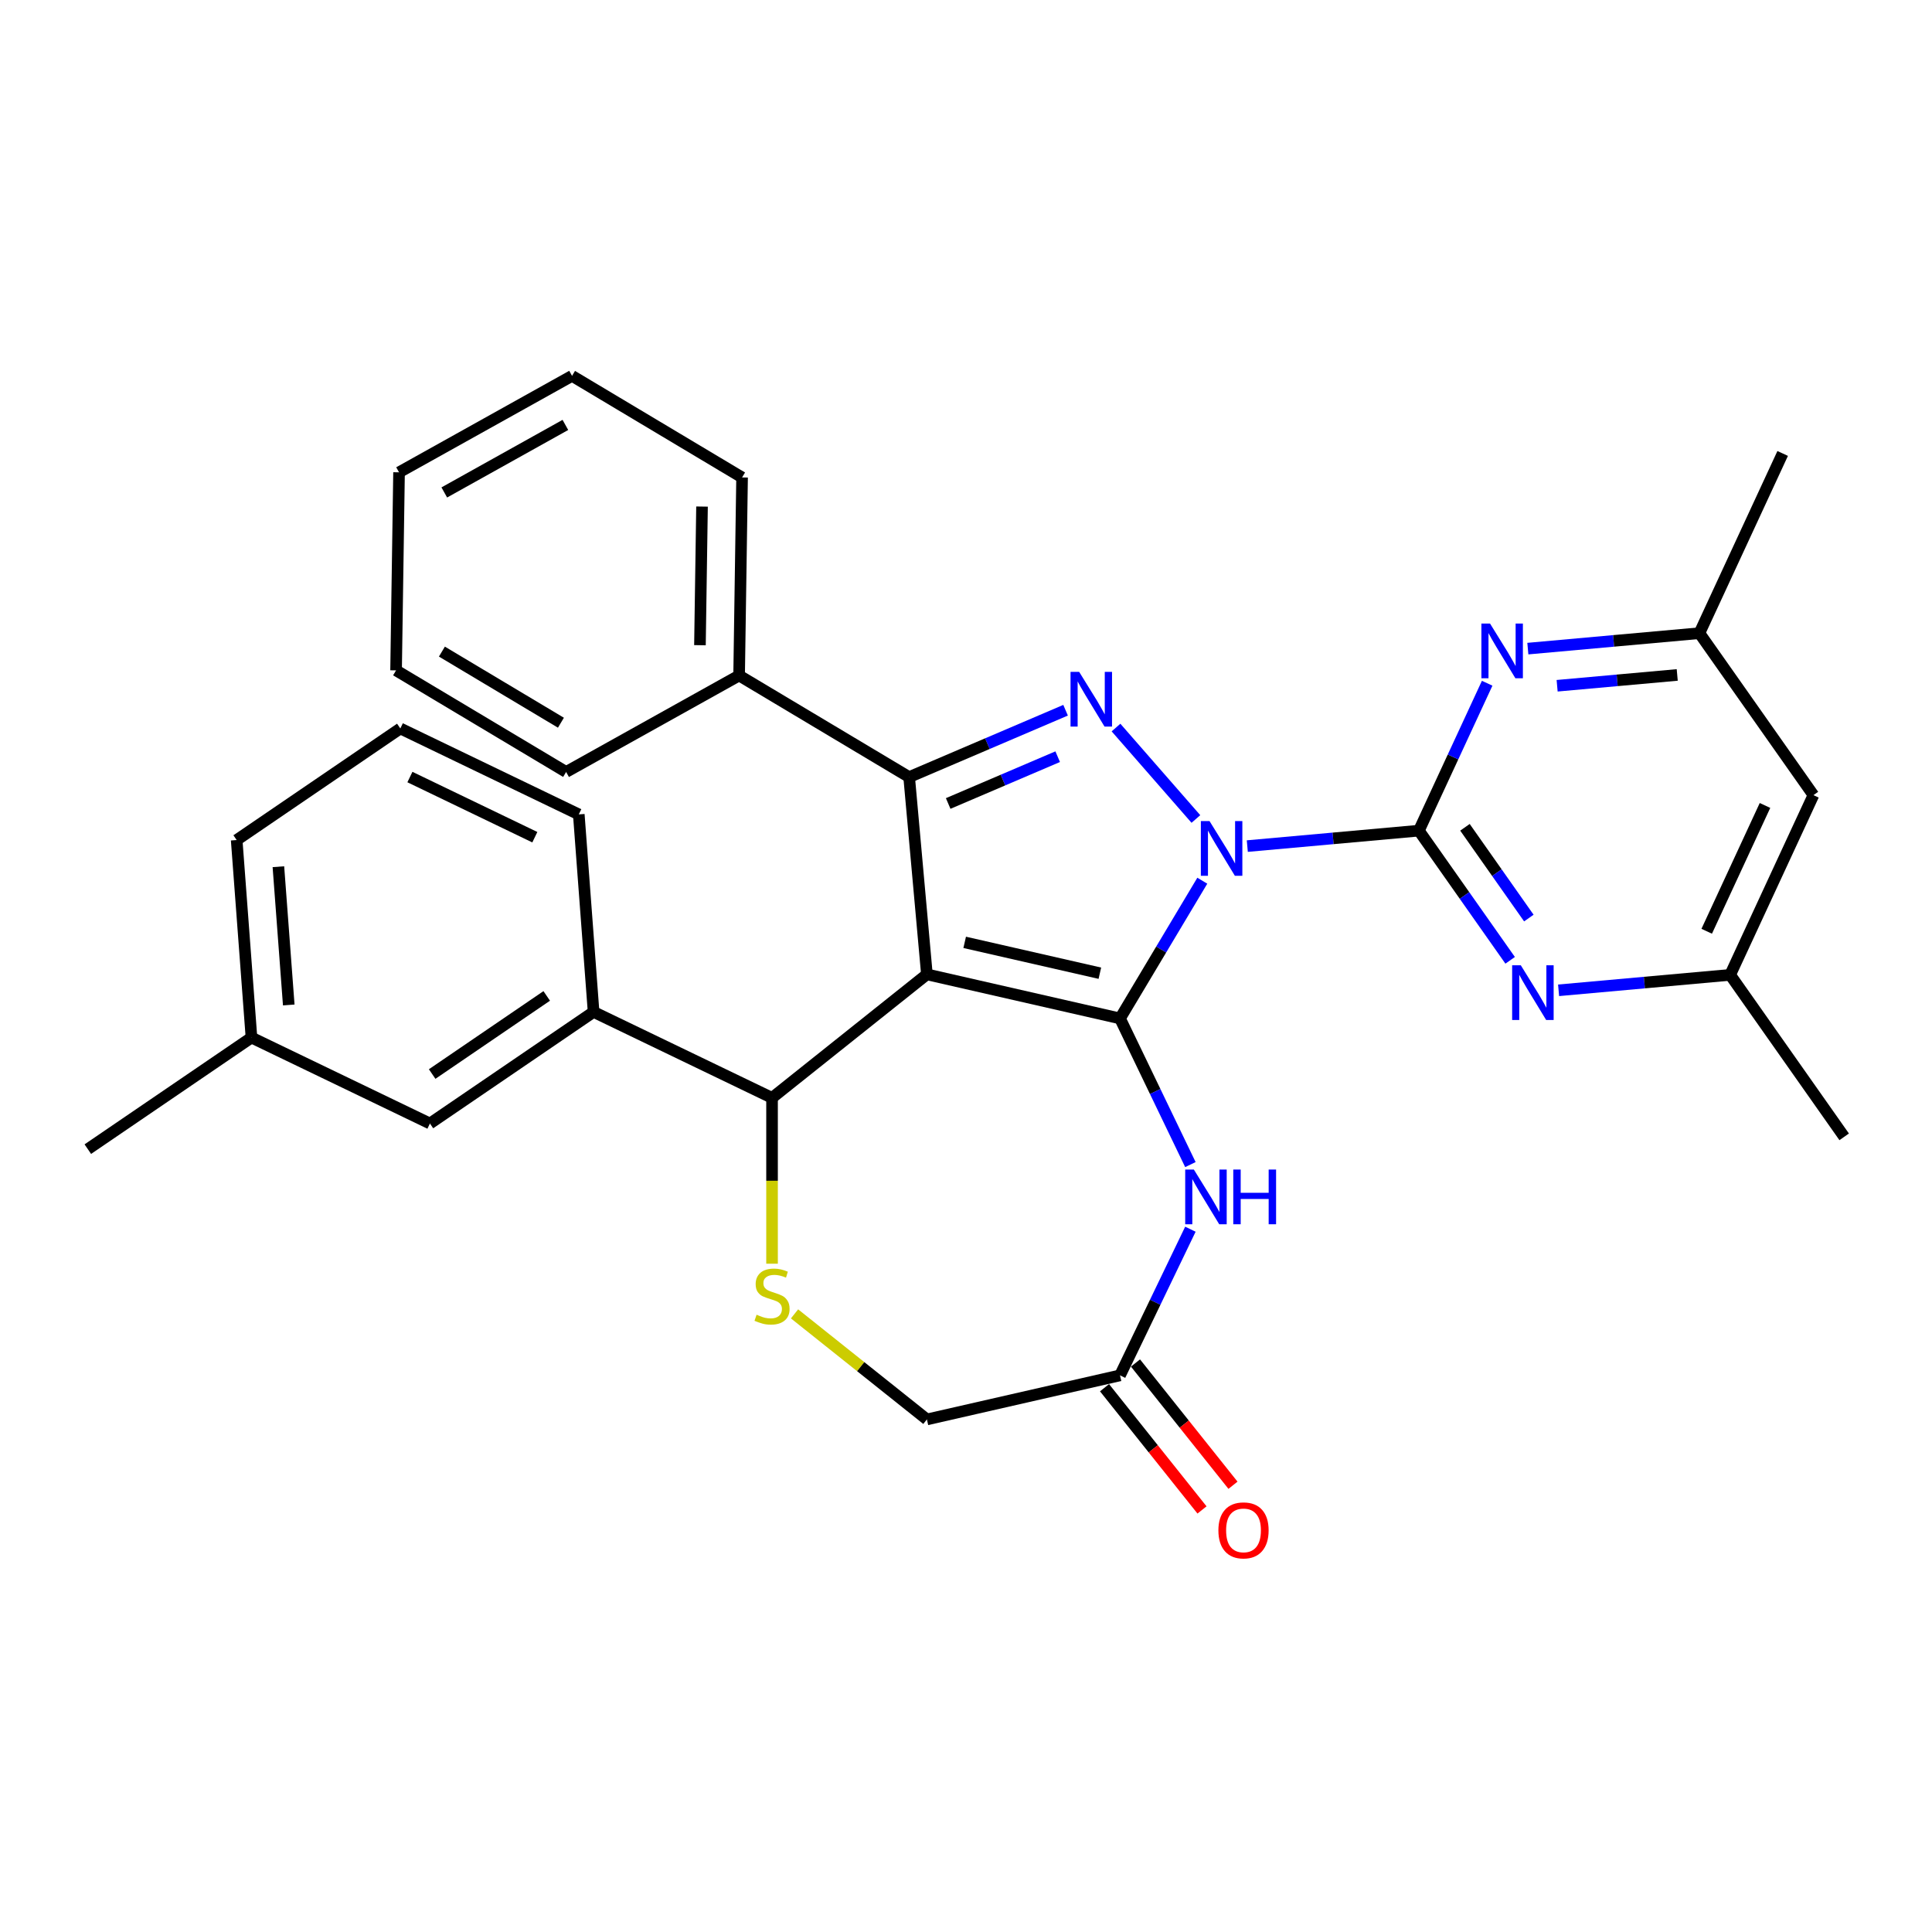 <?xml version='1.0' encoding='iso-8859-1'?>
<svg version='1.1' baseProfile='full'
              xmlns='http://www.w3.org/2000/svg'
                      xmlns:rdkit='http://www.rdkit.org/xml'
                      xmlns:xlink='http://www.w3.org/1999/xlink'
                  xml:space='preserve'
width='1000px' height='1000px' viewBox='0 0 1000 1000'>
<!-- END OF HEADER -->
<rect style='opacity:1.0;fill:#FFFFFF;stroke:none' width='1000' height='1000' x='0' y='0'> </rect>
<path class='bond-0' d='M 622.308,455.857 L 601.012,491.501' style='fill:none;fill-rule:evenodd;stroke:#0000FF;stroke-width:6px;stroke-linecap:butt;stroke-linejoin:miter;stroke-opacity:1' />
<path class='bond-0' d='M 601.012,491.501 L 579.716,527.144' style='fill:none;fill-rule:evenodd;stroke:#000000;stroke-width:6px;stroke-linecap:butt;stroke-linejoin:miter;stroke-opacity:1' />
<path class='bond-2' d='M 618.996,423.908 L 577.644,376.576' style='fill:none;fill-rule:evenodd;stroke:#0000FF;stroke-width:6px;stroke-linecap:butt;stroke-linejoin:miter;stroke-opacity:1' />
<path class='bond-3' d='M 645.602,437.937 L 690.006,433.941' style='fill:none;fill-rule:evenodd;stroke:#0000FF;stroke-width:6px;stroke-linecap:butt;stroke-linejoin:miter;stroke-opacity:1' />
<path class='bond-3' d='M 690.006,433.941 L 734.409,429.944' style='fill:none;fill-rule:evenodd;stroke:#000000;stroke-width:6px;stroke-linecap:butt;stroke-linejoin:miter;stroke-opacity:1' />
<path class='bond-1' d='M 579.716,527.144 L 479.764,504.331' style='fill:none;fill-rule:evenodd;stroke:#000000;stroke-width:6px;stroke-linecap:butt;stroke-linejoin:miter;stroke-opacity:1' />
<path class='bond-1' d='M 569.286,503.732 L 499.319,487.763' style='fill:none;fill-rule:evenodd;stroke:#000000;stroke-width:6px;stroke-linecap:butt;stroke-linejoin:miter;stroke-opacity:1' />
<path class='bond-5' d='M 579.716,527.144 L 597.93,564.968' style='fill:none;fill-rule:evenodd;stroke:#000000;stroke-width:6px;stroke-linecap:butt;stroke-linejoin:miter;stroke-opacity:1' />
<path class='bond-5' d='M 597.93,564.968 L 616.145,602.791' style='fill:none;fill-rule:evenodd;stroke:#0000FF;stroke-width:6px;stroke-linecap:butt;stroke-linejoin:miter;stroke-opacity:1' />
<path class='bond-6' d='M 479.764,504.331 L 399.609,568.253' style='fill:none;fill-rule:evenodd;stroke:#000000;stroke-width:6px;stroke-linecap:butt;stroke-linejoin:miter;stroke-opacity:1' />
<path class='bond-31' d='M 479.764,504.331 L 470.574,402.222' style='fill:none;fill-rule:evenodd;stroke:#000000;stroke-width:6px;stroke-linecap:butt;stroke-linejoin:miter;stroke-opacity:1' />
<path class='bond-4' d='M 551.543,367.614 L 511.058,384.918' style='fill:none;fill-rule:evenodd;stroke:#0000FF;stroke-width:6px;stroke-linecap:butt;stroke-linejoin:miter;stroke-opacity:1' />
<path class='bond-4' d='M 511.058,384.918 L 470.574,402.222' style='fill:none;fill-rule:evenodd;stroke:#000000;stroke-width:6px;stroke-linecap:butt;stroke-linejoin:miter;stroke-opacity:1' />
<path class='bond-4' d='M 547.456,391.659 L 519.117,403.772' style='fill:none;fill-rule:evenodd;stroke:#0000FF;stroke-width:6px;stroke-linecap:butt;stroke-linejoin:miter;stroke-opacity:1' />
<path class='bond-4' d='M 519.117,403.772 L 490.778,415.885' style='fill:none;fill-rule:evenodd;stroke:#000000;stroke-width:6px;stroke-linecap:butt;stroke-linejoin:miter;stroke-opacity:1' />
<path class='bond-7' d='M 734.409,429.944 L 758.03,463.5' style='fill:none;fill-rule:evenodd;stroke:#000000;stroke-width:6px;stroke-linecap:butt;stroke-linejoin:miter;stroke-opacity:1' />
<path class='bond-7' d='M 758.03,463.5 L 781.651,497.056' style='fill:none;fill-rule:evenodd;stroke:#0000FF;stroke-width:6px;stroke-linecap:butt;stroke-linejoin:miter;stroke-opacity:1' />
<path class='bond-7' d='M 758.262,428.208 L 774.797,451.697' style='fill:none;fill-rule:evenodd;stroke:#000000;stroke-width:6px;stroke-linecap:butt;stroke-linejoin:miter;stroke-opacity:1' />
<path class='bond-7' d='M 774.797,451.697 L 791.331,475.186' style='fill:none;fill-rule:evenodd;stroke:#0000FF;stroke-width:6px;stroke-linecap:butt;stroke-linejoin:miter;stroke-opacity:1' />
<path class='bond-8' d='M 734.409,429.944 L 752.083,391.794' style='fill:none;fill-rule:evenodd;stroke:#000000;stroke-width:6px;stroke-linecap:butt;stroke-linejoin:miter;stroke-opacity:1' />
<path class='bond-8' d='M 752.083,391.794 L 769.757,353.643' style='fill:none;fill-rule:evenodd;stroke:#0000FF;stroke-width:6px;stroke-linecap:butt;stroke-linejoin:miter;stroke-opacity:1' />
<path class='bond-12' d='M 470.574,402.222 L 382.564,349.638' style='fill:none;fill-rule:evenodd;stroke:#000000;stroke-width:6px;stroke-linecap:butt;stroke-linejoin:miter;stroke-opacity:1' />
<path class='bond-10' d='M 616.145,636.237 L 597.93,674.06' style='fill:none;fill-rule:evenodd;stroke:#0000FF;stroke-width:6px;stroke-linecap:butt;stroke-linejoin:miter;stroke-opacity:1' />
<path class='bond-10' d='M 597.93,674.06 L 579.716,711.883' style='fill:none;fill-rule:evenodd;stroke:#000000;stroke-width:6px;stroke-linecap:butt;stroke-linejoin:miter;stroke-opacity:1' />
<path class='bond-9' d='M 399.609,568.253 L 399.609,611.172' style='fill:none;fill-rule:evenodd;stroke:#000000;stroke-width:6px;stroke-linecap:butt;stroke-linejoin:miter;stroke-opacity:1' />
<path class='bond-9' d='M 399.609,611.172 L 399.609,654.092' style='fill:none;fill-rule:evenodd;stroke:#CCCC00;stroke-width:6px;stroke-linecap:butt;stroke-linejoin:miter;stroke-opacity:1' />
<path class='bond-11' d='M 399.609,568.253 L 307.24,523.77' style='fill:none;fill-rule:evenodd;stroke:#000000;stroke-width:6px;stroke-linecap:butt;stroke-linejoin:miter;stroke-opacity:1' />
<path class='bond-14' d='M 806.725,512.581 L 851.129,508.585' style='fill:none;fill-rule:evenodd;stroke:#0000FF;stroke-width:6px;stroke-linecap:butt;stroke-linejoin:miter;stroke-opacity:1' />
<path class='bond-14' d='M 851.129,508.585 L 895.532,504.589' style='fill:none;fill-rule:evenodd;stroke:#000000;stroke-width:6px;stroke-linecap:butt;stroke-linejoin:miter;stroke-opacity:1' />
<path class='bond-13' d='M 790.808,335.723 L 835.211,331.726' style='fill:none;fill-rule:evenodd;stroke:#0000FF;stroke-width:6px;stroke-linecap:butt;stroke-linejoin:miter;stroke-opacity:1' />
<path class='bond-13' d='M 835.211,331.726 L 879.614,327.73' style='fill:none;fill-rule:evenodd;stroke:#000000;stroke-width:6px;stroke-linecap:butt;stroke-linejoin:miter;stroke-opacity:1' />
<path class='bond-13' d='M 805.967,354.946 L 837.049,352.148' style='fill:none;fill-rule:evenodd;stroke:#0000FF;stroke-width:6px;stroke-linecap:butt;stroke-linejoin:miter;stroke-opacity:1' />
<path class='bond-13' d='M 837.049,352.148 L 868.131,349.351' style='fill:none;fill-rule:evenodd;stroke:#000000;stroke-width:6px;stroke-linecap:butt;stroke-linejoin:miter;stroke-opacity:1' />
<path class='bond-33' d='M 411.252,680.06 L 445.508,707.378' style='fill:none;fill-rule:evenodd;stroke:#CCCC00;stroke-width:6px;stroke-linecap:butt;stroke-linejoin:miter;stroke-opacity:1' />
<path class='bond-33' d='M 445.508,707.378 L 479.764,734.696' style='fill:none;fill-rule:evenodd;stroke:#000000;stroke-width:6px;stroke-linecap:butt;stroke-linejoin:miter;stroke-opacity:1' />
<path class='bond-15' d='M 579.716,711.883 L 479.764,734.696' style='fill:none;fill-rule:evenodd;stroke:#000000;stroke-width:6px;stroke-linecap:butt;stroke-linejoin:miter;stroke-opacity:1' />
<path class='bond-18' d='M 571.7,718.275 L 596.929,749.911' style='fill:none;fill-rule:evenodd;stroke:#000000;stroke-width:6px;stroke-linecap:butt;stroke-linejoin:miter;stroke-opacity:1' />
<path class='bond-18' d='M 596.929,749.911 L 622.158,781.547' style='fill:none;fill-rule:evenodd;stroke:#FF0000;stroke-width:6px;stroke-linecap:butt;stroke-linejoin:miter;stroke-opacity:1' />
<path class='bond-18' d='M 587.731,705.491 L 612.96,737.127' style='fill:none;fill-rule:evenodd;stroke:#000000;stroke-width:6px;stroke-linecap:butt;stroke-linejoin:miter;stroke-opacity:1' />
<path class='bond-18' d='M 612.96,737.127 L 638.189,768.763' style='fill:none;fill-rule:evenodd;stroke:#FF0000;stroke-width:6px;stroke-linecap:butt;stroke-linejoin:miter;stroke-opacity:1' />
<path class='bond-17' d='M 307.24,523.77 L 222.532,581.523' style='fill:none;fill-rule:evenodd;stroke:#000000;stroke-width:6px;stroke-linecap:butt;stroke-linejoin:miter;stroke-opacity:1' />
<path class='bond-17' d='M 282.983,515.491 L 223.687,555.918' style='fill:none;fill-rule:evenodd;stroke:#000000;stroke-width:6px;stroke-linecap:butt;stroke-linejoin:miter;stroke-opacity:1' />
<path class='bond-20' d='M 307.24,523.77 L 299.578,421.534' style='fill:none;fill-rule:evenodd;stroke:#000000;stroke-width:6px;stroke-linecap:butt;stroke-linejoin:miter;stroke-opacity:1' />
<path class='bond-24' d='M 382.564,349.638 L 384.098,247.127' style='fill:none;fill-rule:evenodd;stroke:#000000;stroke-width:6px;stroke-linecap:butt;stroke-linejoin:miter;stroke-opacity:1' />
<path class='bond-24' d='M 362.292,333.955 L 363.365,262.197' style='fill:none;fill-rule:evenodd;stroke:#000000;stroke-width:6px;stroke-linecap:butt;stroke-linejoin:miter;stroke-opacity:1' />
<path class='bond-25' d='M 382.564,349.638 L 293.02,399.565' style='fill:none;fill-rule:evenodd;stroke:#000000;stroke-width:6px;stroke-linecap:butt;stroke-linejoin:miter;stroke-opacity:1' />
<path class='bond-16' d='M 879.614,327.73 L 938.628,411.564' style='fill:none;fill-rule:evenodd;stroke:#000000;stroke-width:6px;stroke-linecap:butt;stroke-linejoin:miter;stroke-opacity:1' />
<path class='bond-23' d='M 879.614,327.73 L 922.71,234.705' style='fill:none;fill-rule:evenodd;stroke:#000000;stroke-width:6px;stroke-linecap:butt;stroke-linejoin:miter;stroke-opacity:1' />
<path class='bond-22' d='M 895.532,504.589 L 954.545,588.423' style='fill:none;fill-rule:evenodd;stroke:#000000;stroke-width:6px;stroke-linecap:butt;stroke-linejoin:miter;stroke-opacity:1' />
<path class='bond-32' d='M 895.532,504.589 L 938.628,411.564' style='fill:none;fill-rule:evenodd;stroke:#000000;stroke-width:6px;stroke-linecap:butt;stroke-linejoin:miter;stroke-opacity:1' />
<path class='bond-32' d='M 883.391,482.016 L 913.559,416.899' style='fill:none;fill-rule:evenodd;stroke:#000000;stroke-width:6px;stroke-linecap:butt;stroke-linejoin:miter;stroke-opacity:1' />
<path class='bond-19' d='M 222.532,581.523 L 130.162,537.04' style='fill:none;fill-rule:evenodd;stroke:#000000;stroke-width:6px;stroke-linecap:butt;stroke-linejoin:miter;stroke-opacity:1' />
<path class='bond-27' d='M 130.162,537.04 L 45.455,594.793' style='fill:none;fill-rule:evenodd;stroke:#000000;stroke-width:6px;stroke-linecap:butt;stroke-linejoin:miter;stroke-opacity:1' />
<path class='bond-35' d='M 130.162,537.04 L 122.501,434.804' style='fill:none;fill-rule:evenodd;stroke:#000000;stroke-width:6px;stroke-linecap:butt;stroke-linejoin:miter;stroke-opacity:1' />
<path class='bond-35' d='M 149.46,520.172 L 144.097,448.607' style='fill:none;fill-rule:evenodd;stroke:#000000;stroke-width:6px;stroke-linecap:butt;stroke-linejoin:miter;stroke-opacity:1' />
<path class='bond-21' d='M 299.578,421.534 L 207.209,377.052' style='fill:none;fill-rule:evenodd;stroke:#000000;stroke-width:6px;stroke-linecap:butt;stroke-linejoin:miter;stroke-opacity:1' />
<path class='bond-21' d='M 276.826,433.336 L 212.168,402.198' style='fill:none;fill-rule:evenodd;stroke:#000000;stroke-width:6px;stroke-linecap:butt;stroke-linejoin:miter;stroke-opacity:1' />
<path class='bond-26' d='M 207.209,377.052 L 122.501,434.804' style='fill:none;fill-rule:evenodd;stroke:#000000;stroke-width:6px;stroke-linecap:butt;stroke-linejoin:miter;stroke-opacity:1' />
<path class='bond-28' d='M 384.098,247.127 L 296.087,194.544' style='fill:none;fill-rule:evenodd;stroke:#000000;stroke-width:6px;stroke-linecap:butt;stroke-linejoin:miter;stroke-opacity:1' />
<path class='bond-29' d='M 293.02,399.565 L 205.01,346.982' style='fill:none;fill-rule:evenodd;stroke:#000000;stroke-width:6px;stroke-linecap:butt;stroke-linejoin:miter;stroke-opacity:1' />
<path class='bond-29' d='M 290.335,374.076 L 228.728,337.267' style='fill:none;fill-rule:evenodd;stroke:#000000;stroke-width:6px;stroke-linecap:butt;stroke-linejoin:miter;stroke-opacity:1' />
<path class='bond-34' d='M 296.087,194.544 L 206.544,244.471' style='fill:none;fill-rule:evenodd;stroke:#000000;stroke-width:6px;stroke-linecap:butt;stroke-linejoin:miter;stroke-opacity:1' />
<path class='bond-34' d='M 292.641,219.941 L 229.961,254.89' style='fill:none;fill-rule:evenodd;stroke:#000000;stroke-width:6px;stroke-linecap:butt;stroke-linejoin:miter;stroke-opacity:1' />
<path class='bond-30' d='M 205.01,346.982 L 206.544,244.471' style='fill:none;fill-rule:evenodd;stroke:#000000;stroke-width:6px;stroke-linecap:butt;stroke-linejoin:miter;stroke-opacity:1' />
<path  class='atom-0' d='M 626.039 424.974
L 635.319 439.974
Q 636.239 441.454, 637.719 444.134
Q 639.199 446.814, 639.279 446.974
L 639.279 424.974
L 643.039 424.974
L 643.039 453.294
L 639.159 453.294
L 629.199 436.894
Q 628.039 434.974, 626.799 432.774
Q 625.599 430.574, 625.239 429.894
L 625.239 453.294
L 621.559 453.294
L 621.559 424.974
L 626.039 424.974
' fill='#0000FF'/>
<path  class='atom-3' d='M 558.586 347.768
L 567.866 362.768
Q 568.786 364.248, 570.266 366.928
Q 571.746 369.608, 571.826 369.768
L 571.826 347.768
L 575.586 347.768
L 575.586 376.088
L 571.706 376.088
L 561.746 359.688
Q 560.586 357.768, 559.346 355.568
Q 558.146 353.368, 557.786 352.688
L 557.786 376.088
L 554.106 376.088
L 554.106 347.768
L 558.586 347.768
' fill='#0000FF'/>
<path  class='atom-6' d='M 617.939 605.354
L 627.219 620.354
Q 628.139 621.834, 629.619 624.514
Q 631.099 627.194, 631.179 627.354
L 631.179 605.354
L 634.939 605.354
L 634.939 633.674
L 631.059 633.674
L 621.099 617.274
Q 619.939 615.354, 618.699 613.154
Q 617.499 610.954, 617.139 610.274
L 617.139 633.674
L 613.459 633.674
L 613.459 605.354
L 617.939 605.354
' fill='#0000FF'/>
<path  class='atom-6' d='M 638.339 605.354
L 642.179 605.354
L 642.179 617.394
L 656.659 617.394
L 656.659 605.354
L 660.499 605.354
L 660.499 633.674
L 656.659 633.674
L 656.659 620.594
L 642.179 620.594
L 642.179 633.674
L 638.339 633.674
L 638.339 605.354
' fill='#0000FF'/>
<path  class='atom-8' d='M 787.162 499.619
L 796.442 514.619
Q 797.362 516.099, 798.842 518.779
Q 800.322 521.459, 800.402 521.619
L 800.402 499.619
L 804.162 499.619
L 804.162 527.939
L 800.282 527.939
L 790.322 511.539
Q 789.162 509.619, 787.922 507.419
Q 786.722 505.219, 786.362 504.539
L 786.362 527.939
L 782.682 527.939
L 782.682 499.619
L 787.162 499.619
' fill='#0000FF'/>
<path  class='atom-9' d='M 771.245 322.76
L 780.525 337.76
Q 781.445 339.24, 782.925 341.92
Q 784.405 344.6, 784.485 344.76
L 784.485 322.76
L 788.245 322.76
L 788.245 351.08
L 784.365 351.08
L 774.405 334.68
Q 773.245 332.76, 772.005 330.56
Q 770.805 328.36, 770.445 327.68
L 770.445 351.08
L 766.765 351.08
L 766.765 322.76
L 771.245 322.76
' fill='#0000FF'/>
<path  class='atom-10' d='M 391.609 680.495
Q 391.929 680.615, 393.249 681.175
Q 394.569 681.735, 396.009 682.095
Q 397.489 682.415, 398.929 682.415
Q 401.609 682.415, 403.169 681.135
Q 404.729 679.815, 404.729 677.535
Q 404.729 675.975, 403.929 675.015
Q 403.169 674.055, 401.969 673.535
Q 400.769 673.015, 398.769 672.415
Q 396.249 671.655, 394.729 670.935
Q 393.249 670.215, 392.169 668.695
Q 391.129 667.175, 391.129 664.615
Q 391.129 661.055, 393.529 658.855
Q 395.969 656.655, 400.769 656.655
Q 404.049 656.655, 407.769 658.215
L 406.849 661.295
Q 403.449 659.895, 400.889 659.895
Q 398.129 659.895, 396.609 661.055
Q 395.089 662.175, 395.129 664.135
Q 395.129 665.655, 395.889 666.575
Q 396.689 667.495, 397.809 668.015
Q 398.969 668.535, 400.889 669.135
Q 403.449 669.935, 404.969 670.735
Q 406.489 671.535, 407.569 673.175
Q 408.689 674.775, 408.689 677.535
Q 408.689 681.455, 406.049 683.575
Q 403.449 685.655, 399.089 685.655
Q 396.569 685.655, 394.649 685.095
Q 392.769 684.575, 390.529 683.655
L 391.609 680.495
' fill='#CCCC00'/>
<path  class='atom-19' d='M 630.637 792.118
Q 630.637 785.318, 633.997 781.518
Q 637.357 777.718, 643.637 777.718
Q 649.917 777.718, 653.277 781.518
Q 656.637 785.318, 656.637 792.118
Q 656.637 798.998, 653.237 802.918
Q 649.837 806.798, 643.637 806.798
Q 637.397 806.798, 633.997 802.918
Q 630.637 799.038, 630.637 792.118
M 643.637 803.598
Q 647.957 803.598, 650.277 800.718
Q 652.637 797.798, 652.637 792.118
Q 652.637 786.558, 650.277 783.758
Q 647.957 780.918, 643.637 780.918
Q 639.317 780.918, 636.957 783.718
Q 634.637 786.518, 634.637 792.118
Q 634.637 797.838, 636.957 800.718
Q 639.317 803.598, 643.637 803.598
' fill='#FF0000'/>
</svg>

